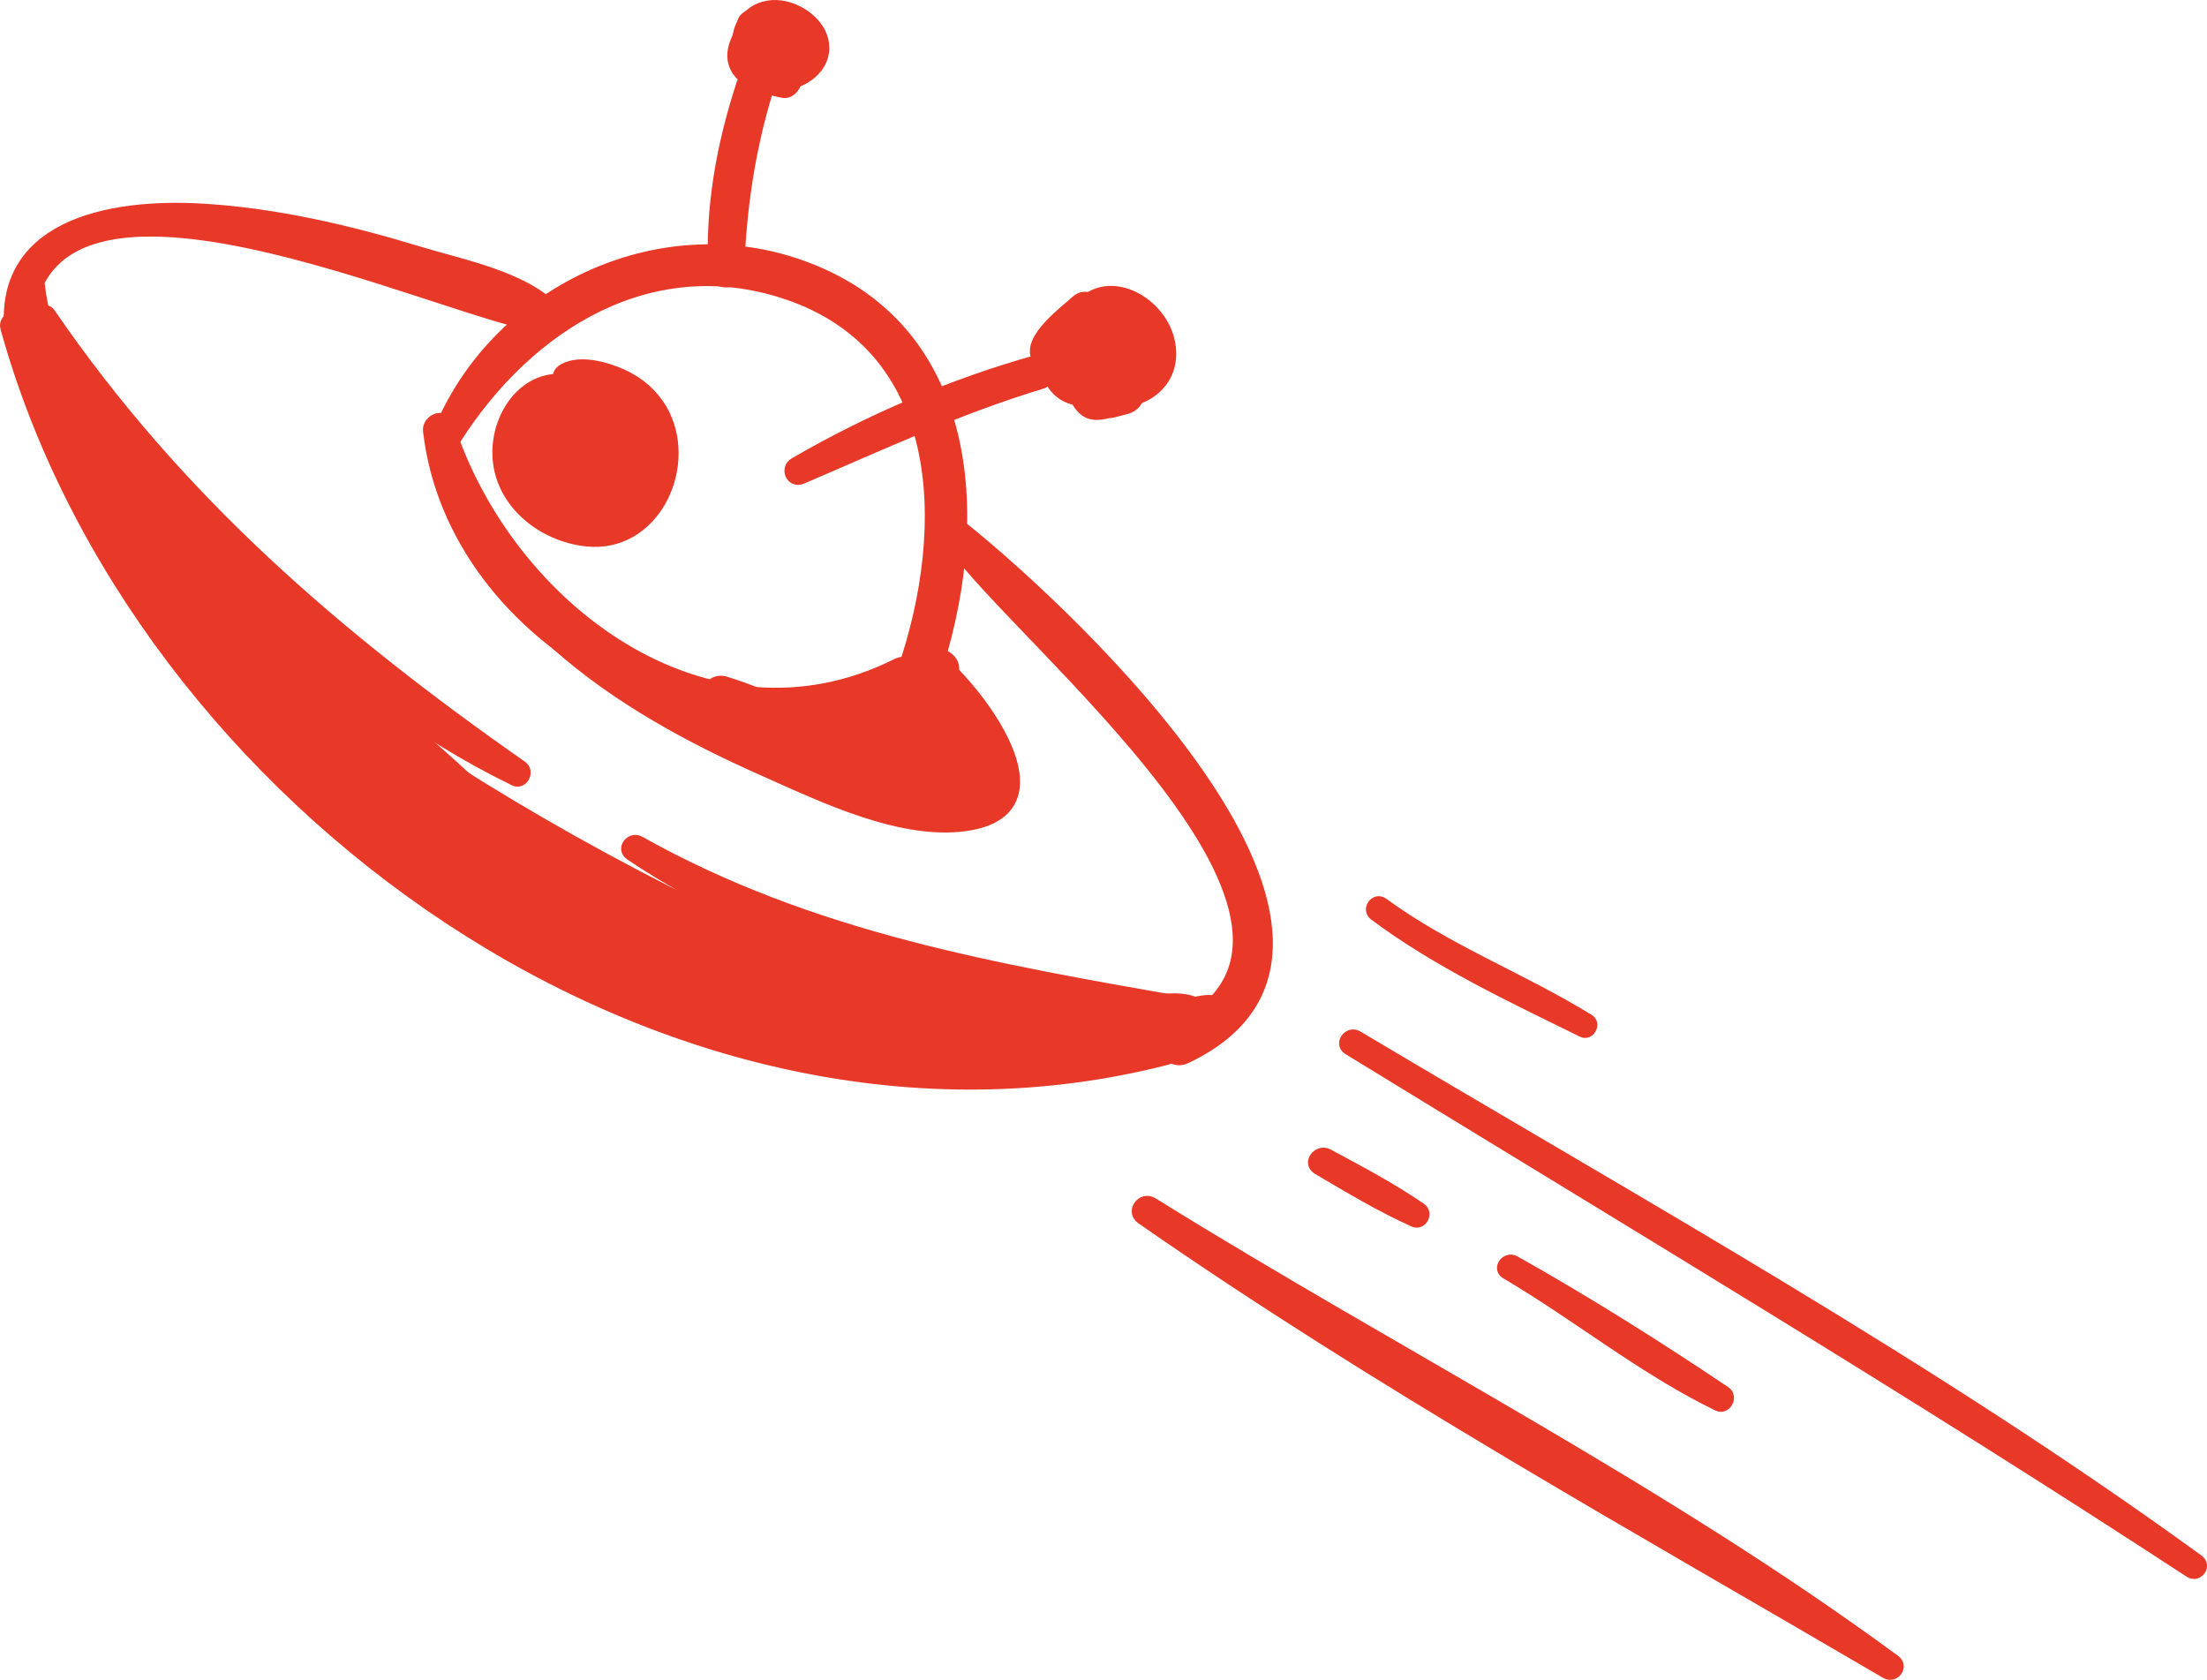 <?xml version="1.0" encoding="UTF-8"?>
<svg id="_レイヤー_1" data-name="レイヤー 1" xmlns="http://www.w3.org/2000/svg" version="1.1" viewBox="0 0 176.525 134.358">
  <path d="M.498,26.211c10.433,37.761,53.095,68.707,92.816,58.493,1.142-.293.843-1.862-.315-1.784-21.001,1.398-39.506-.722-57.406-12.795C19.382,59.192,9.053,43.667,1.887,25.775c-.304-.759-1.613-.374-1.389.436" style="fill: #e73828; stroke-width: 0px;"/>
  <path d="M.498,26.211c10.433,37.761,53.095,68.707,92.816,58.493,1.142-.293.843-1.862-.315-1.784-21.001,1.398-39.506-.722-57.406-12.795C19.382,59.192,9.053,43.667,1.887,25.775c-.304-.759-1.613-.374-1.389.436Z" style="fill: none; stroke: #e73828; stroke-linecap: round; stroke-linejoin: round; stroke-width: .944px;"/>
  <path d="M34.306,34.453c1.956,17.171,23.508,28.519,38.485,20.941,1.426-.721.391-2.978-1.047-2.257-15.212,7.619-31.191-4.523-35.905-19.166-.294-.915-1.631-.38-1.533.482" style="fill: #e73828; stroke-width: 0px;"/>
  <path d="M34.306,34.453c1.956,17.171,23.508,28.519,38.485,20.941,1.426-.721.391-2.978-1.047-2.257-15.212,7.619-31.191-4.523-35.905-19.166-.294-.915-1.631-.38-1.533.482Z" style="fill: none; stroke: #e73828; stroke-linecap: round; stroke-linejoin: round; stroke-width: .944px;"/>
  <path d="M35.948,35.854c5.507-9.173,15.28-15.926,26.373-12.568,13.591,4.114,13.832,18.915,9.964,30.21-.515,1.507,1.798,2.39,2.315.881,4.245-12.395,3.619-28.284-10.816-33.203-11.678-3.98-24.747,2.657-28.94,14.087-.238.649.724,1.225,1.104.593" style="fill: #e73828; stroke-width: 0px;"/>
  <path d="M35.948,35.854c5.507-9.173,15.28-15.926,26.373-12.568,13.591,4.114,13.832,18.915,9.964,30.21-.515,1.507,1.798,2.39,2.315.881,4.245-12.395,3.619-28.284-10.816-33.203-11.678-3.98-24.747,2.657-28.94,14.087-.238.649.724,1.225,1.104.593Z" style="fill: none; stroke: #e73828; stroke-linecap: round; stroke-linejoin: round; stroke-width: .944px;"/>
  <path d="M2.162,27.313c-.402-18.77,33.418-2.055,41.788-1.063.641.076,1.061-.732.646-1.219-2.4-2.816-7.637-3.798-11.01-4.828-5.629-1.718-11.527-3.101-17.417-3.447-7.396-.435-16.756,1.261-15.233,10.606.109.667,1.241.665,1.226-.049" style="fill: #e73828; stroke-width: 0px;"/>
  <path d="M2.162,27.313c-.402-18.77,33.418-2.055,41.788-1.063.641.076,1.061-.732.646-1.219-2.4-2.816-7.637-3.798-11.01-4.828-5.629-1.718-11.527-3.101-17.417-3.447-7.396-.435-16.756,1.261-15.233,10.606.109.667,1.241.665,1.226-.049Z" style="fill: none; stroke: #e73828; stroke-linecap: round; stroke-linejoin: round; stroke-width: .944px;"/>
  <path d="M76.11,43.398c5.162,7.611,34.832,30.97,17.696,38.968-1.435.67-.4,2.914,1.037,2.235,19.107-9.027-9.212-35.441-17.722-42.285-.704-.567-1.457.424-1.011,1.082" style="fill: #e73828; stroke-width: 0px;"/>
  <path d="M76.11,43.398c5.162,7.611,34.832,30.97,17.696,38.968-1.435.67-.4,2.914,1.037,2.235,19.107-9.027-9.212-35.441-17.722-42.285-.704-.567-1.457.424-1.011,1.082Z" style="fill: none; stroke: #e73828; stroke-linecap: round; stroke-linejoin: round; stroke-width: .944px;"/>
  <path d="M3.15,25.77c9.278,14.475,22.313,28.992,38.005,36.619.632.308,1.134-.679.575-1.07C26.994,51.012,14.226,40.048,3.976,25.087c-.394-.576-1.191.114-.826.683" style="fill: #e73828; stroke-width: 0px;"/>
  <path d="M3.15,25.77c9.278,14.475,22.313,28.992,38.005,36.619.632.308,1.134-.679.575-1.07C26.994,51.012,14.226,40.048,3.976,25.087c-.394-.576-1.191.114-.826.683Z" style="fill: none; stroke: #e73828; stroke-linecap: round; stroke-linejoin: round; stroke-width: .944px;"/>
  <path d="M50.424,68.344c12.252,8.251,29.617,12.952,44.367,13.046.747.005.85-1.026.109-1.156-15.304-2.684-30.003-5.185-43.753-12.895-.678-.38-1.398.55-.723,1.005" style="fill: #e73828; stroke-width: 0px;"/>
  <path d="M50.424,68.344c12.252,8.251,29.617,12.952,44.367,13.046.747.005.85-1.026.109-1.156-15.304-2.684-30.003-5.185-43.753-12.895-.678-.38-1.398.55-.723,1.005Z" style="fill: none; stroke: #e73828; stroke-linecap: round; stroke-linejoin: round; stroke-width: .944px;"/>
  <path d="M91.306,97.443c18.979,13.212,39.602,24.661,59.55,36.35.649.38,1.318-.503.693-.964-18.628-13.708-39.741-24.387-59.379-36.588-.802-.499-1.653.653-.864,1.202" style="fill: #e73828; stroke-width: 0px;"/>
  <path d="M91.306,97.443c18.979,13.212,39.602,24.661,59.55,36.35.649.38,1.318-.503.693-.964-18.628-13.708-39.741-24.387-59.379-36.588-.802-.499-1.653.653-.864,1.202Z" style="fill: none; stroke: #e73828; stroke-linecap: round; stroke-linejoin: round; stroke-width: .944px;"/>
  <path d="M105.404,93.475c2.513,1.481,5.035,2.998,7.698,4.197.591.266,1.058-.63.533-.992-2.356-1.627-4.909-2.967-7.426-4.324-.762-.411-1.58.662-.805,1.119" style="fill: #e73828; stroke-width: 0px;"/>
  <path d="M105.404,93.475c2.513,1.481,5.035,2.998,7.698,4.197.591.266,1.058-.63.533-.992-2.356-1.627-4.909-2.967-7.426-4.324-.762-.411-1.58.662-.805,1.119Z" style="fill: none; stroke: #e73828; stroke-linecap: round; stroke-linejoin: round; stroke-width: .944px;"/>
  <path d="M120.464,101.83c5.717,3.362,10.973,7.665,16.95,10.562.615.298,1.121-.673.563-1.048-5.455-3.666-11.111-7.228-16.842-10.447-.635-.356-1.313.556-.671.933" style="fill: #e73828; stroke-width: 0px;"/>
  <path d="M120.464,101.83c5.717,3.362,10.973,7.665,16.95,10.562.615.298,1.121-.673.563-1.048-5.455-3.666-11.111-7.228-16.842-10.447-.635-.356-1.313.556-.671.933Z" style="fill: none; stroke: #e73828; stroke-linecap: round; stroke-linejoin: round; stroke-width: .944px;"/>
  <path d="M107.848,83.898c22.543,13.816,45.184,27.347,67.317,41.821.604.395,1.243-.485.656-.911-21.366-15.525-44.601-28.398-67.258-41.905-.672-.401-1.39.581-.715.995" style="fill: #e73828; stroke-width: 0px;"/>
  <path d="M107.848,83.898c22.543,13.816,45.184,27.347,67.317,41.821.604.395,1.243-.485.656-.911-21.366-15.525-44.601-28.398-67.258-41.905-.672-.401-1.39.581-.715.995Z" style="fill: none; stroke: #e73828; stroke-linecap: round; stroke-linejoin: round; stroke-width: .944px;"/>
  <path d="M109.947,73.164c5.077,3.791,10.972,6.54,16.635,9.333.53.261.995-.604.492-.914-5.39-3.322-11.344-5.556-16.479-9.321-.577-.423-1.22.475-.648.902" style="fill: #e73828; stroke-width: 0px;"/>
  <path d="M109.947,73.164c5.077,3.791,10.972,6.54,16.635,9.333.53.261.995-.604.492-.914-5.39-3.322-11.344-5.556-16.479-9.321-.577-.423-1.22.475-.648.902Z" style="fill: none; stroke: #e73828; stroke-linecap: round; stroke-linejoin: round; stroke-width: .944px;"/>
  <path d="M59.047,21.668c.186-4.922.841-9.524,2.269-14.254.382-1.263-1.513-2.006-1.933-.735-1.58,4.792-2.551,10.012-2.244,15.066.065,1.081,1.867,1.002,1.908-.077" style="fill: #e73828; stroke-width: 0px;"/>
  <path d="M59.047,21.668c.186-4.922.841-9.524,2.269-14.254.382-1.263-1.513-2.006-1.933-.735-1.58,4.792-2.551,10.012-2.244,15.066.065,1.081,1.867,1.002,1.908-.077Z" style="fill: none; stroke: #e73828; stroke-linecap: round; stroke-linejoin: round; stroke-width: .944px;"/>
  <path d="M59.405,2.171c.034.253-.349.748-.459,1.006-.211.495-.364,1.052-.277,1.595.285,1.778,2.483,2.264,3.934,2.582.533.117.979-.407,1.053-.871.231-1.445.069-4.269-1.314-5.22-1.551-1.067-2.423,1.504-.901,2.316.282.151.71-.014.879-.264.145-.215.216-.369.279-.624.092-.368.123-.376-.136-.019-.219.138-.439.276-.659.415-.211-.065-.473-.124-.734-.184,0,0,.382.806.471,1.076.251.759.3,1.533.191,2.321.351-.29.702-.58,1.053-.871-.876-.172-2.512-.308-2.198-1.47.186-.689.616-1.325.427-2.072-.257-1.011-1.75-.769-1.609.284" style="fill: #e73828; stroke-width: 0px;"/>
  <path d="M59.405,2.171c.034.253-.349.748-.459,1.006-.211.495-.364,1.052-.277,1.595.285,1.778,2.483,2.264,3.934,2.582.533.117.979-.407,1.053-.871.231-1.445.069-4.269-1.314-5.22-1.551-1.067-2.423,1.504-.901,2.316.282.151.71-.014.879-.264.145-.215.216-.369.279-.624.092-.368.123-.376-.136-.019-.219.138-.439.276-.659.415-.211-.065-.473-.124-.734-.184,0,0,.382.806.471,1.076.251.759.3,1.533.191,2.321.351-.29.702-.58,1.053-.871-.876-.172-2.512-.308-2.198-1.47.186-.689.616-1.325.427-2.072-.257-1.011-1.75-.769-1.609.284Z" style="fill: none; stroke: #e73828; stroke-linecap: round; stroke-linejoin: round; stroke-width: .944px;"/>
  <path d="M61.941,5.415c-.078-.293-.156-.586-.233-.878-.289-1.089-1.919-.555-1.459.458.123.273.247.545.371.818.304.671,1.278.321,1.195-.376-.036-.3-.071-.6-.107-.9-.119-1.001-1.796-.676-1.519.268.085.291.171.582.256.874.27.92,1.75.691,1.496-.264" style="fill: #e73828; stroke-width: 0px;"/>
  <path d="M61.941,5.415c-.078-.293-.156-.586-.233-.878-.289-1.089-1.919-.555-1.459.458.123.273.247.545.371.818.304.671,1.278.321,1.195-.376-.036-.3-.071-.6-.107-.9-.119-1.001-1.796-.676-1.519.268.085.291.171.582.256.874.27.92,1.75.691,1.496-.264Z" style="fill: none; stroke: #e73828; stroke-linecap: round; stroke-linejoin: round; stroke-width: .944px;"/>
  <path d="M64.113,38.249c6.337-2.704,12.542-5.608,19.156-7.598,1.103-.332.826-2.116-.317-1.797-6.697,1.867-13.38,4.72-19.387,8.214-.714.415-.237,1.516.548,1.181" style="fill: #e73828; stroke-width: 0px;"/>
  <path d="M64.113,38.249c6.337-2.704,12.542-5.608,19.156-7.598,1.103-.332.826-2.116-.317-1.797-6.697,1.867-13.38,4.72-19.387,8.214-.714.415-.237,1.516.548,1.181Z" style="fill: none; stroke: #e73828; stroke-linecap: round; stroke-linejoin: round; stroke-width: .944px;"/>
  <path d="M84.283,27.478c1.19.824,1.127,3.174,1.774,4.405.748,1.423,1.543,1.38,2.895,1.017.495-.133.876-.562.775-1.107-.023-.176-.059-.349-.107-.519l-1.953.345c.044.171.089.342.133.514.128.49.602.957,1.159.811.392-.102.783-.204,1.175-.306.487-.127.991-.618.827-1.182-.699-2.393-2.317-4.354-3.049-6.721-.228-.735-1.11-1.277-1.791-.659-.924.838-3.903,3.026-3.156,4.531.124.25.407.51.708.5.398-.012.636-.124.883-.425.334-.407.052-.909-.335-1.115.466.482.553.848.26,1.098.034-.033.067-.067.1-.1.106-.053.285-.298.384-.395.367-.361.761-.683,1.129-1.042.47-.458.947-.91,1.434-1.351-.597-.22-1.194-.439-1.791-.659.768,2.481,2.491,4.485,3.295,6.945.249-.478.498-.956.747-1.434-.389.115-.778.23-1.167.345.386.27.773.541,1.159.811-.05-.17-.1-.341-.151-.511-.356-1.209-2.314-.882-1.953.345.074.253.159.494.252.742.234-.448.467-.895.701-1.343-.391.114-.782.227-1.173.341.238.055.477.109.715.163-.864-.574-1.016-2.111-1.309-3.029-.3-.944-.672-1.892-1.527-2.466-.954-.64-1.991.794-1.043,1.451" style="fill: #e73828; stroke-width: 0px;"/>
  <path d="M84.283,27.478c1.19.824,1.127,3.174,1.774,4.405.748,1.423,1.543,1.38,2.895,1.017.495-.133.876-.562.775-1.107-.023-.176-.059-.349-.107-.519l-1.953.345c.044.171.089.342.133.514.128.49.602.957,1.159.811.392-.102.783-.204,1.175-.306.487-.127.991-.618.827-1.182-.699-2.393-2.317-4.354-3.049-6.721-.228-.735-1.11-1.277-1.791-.659-.924.838-3.903,3.026-3.156,4.531.124.25.407.51.708.5.398-.012.636-.124.883-.425.334-.407.052-.909-.335-1.115.466.482.553.848.26,1.098.034-.033.067-.067.1-.1.106-.053.285-.298.384-.395.367-.361.761-.683,1.129-1.042.47-.458.947-.91,1.434-1.351-.597-.22-1.194-.439-1.791-.659.768,2.481,2.491,4.485,3.295,6.945.249-.478.498-.956.747-1.434-.389.115-.778.23-1.167.345.386.27.773.541,1.159.811-.05-.17-.1-.341-.151-.511-.356-1.209-2.314-.882-1.953.345.074.253.159.494.252.742.234-.448.467-.895.701-1.343-.391.114-.782.227-1.173.341.238.055.477.109.715.163-.864-.574-1.016-2.111-1.309-3.029-.3-.944-.672-1.892-1.527-2.466-.954-.64-1.991.794-1.043,1.451Z" style="fill: none; stroke: #e73828; stroke-linecap: round; stroke-linejoin: round; stroke-width: .944px;"/>
  <path d="M85.454,27.749c.259,1.174.551,3.045,1.723,3.692,1.357.748,2.473-.753,2.949-1.839.414-.944-.942-1.588-1.538-.827-.152.194-.481.867-.744.96.264.104.3.057.107-.143-.064-.119-.121-.241-.172-.366-.29-.633-.471-1.332-.695-1.99-.315-.923-1.839-.433-1.63.513" style="fill: #e73828; stroke-width: 0px;"/>
  <path d="M85.454,27.749c.259,1.174.551,3.045,1.723,3.692,1.357.748,2.473-.753,2.949-1.839.414-.944-.942-1.588-1.538-.827-.152.194-.481.867-.744.96.264.104.3.057.107-.143-.064-.119-.121-.241-.172-.366-.29-.633-.471-1.332-.695-1.99-.315-.923-1.839-.433-1.63.513Z" style="fill: none; stroke: #e73828; stroke-linecap: round; stroke-linejoin: round; stroke-width: .944px;"/>
  <path d="M46.431,30.714c-3.843-1.505-6.754,2.161-6.569,5.805.186,3.666,3.499,6.329,7.051,6.715,5.271.573,8.32-5.62,6.226-10.01-.608-1.275-1.621-2.299-2.859-2.967-1.36-.734-3.804-1.528-5.233-.678-.531.317-.483.964.044,1.246,1.307.699,2.969.344,4.34,1.103.939.52,1.681,1.329,2.097,2.319.782,1.857.42,4.237-.911,5.761-1.747,2.001-4.383,1.572-6.441.301-1.874-1.158-2.886-2.721-2.592-5.01.309-2.411,2.19-3.967,4.612-3.575.593.096.773-.799.235-1.01" style="fill: #e73828; stroke-width: 0px;"/>
  <path d="M46.431,30.714c-3.843-1.505-6.754,2.161-6.569,5.805.186,3.666,3.499,6.329,7.051,6.715,5.271.573,8.32-5.62,6.226-10.01-.608-1.275-1.621-2.299-2.859-2.967-1.36-.734-3.804-1.528-5.233-.678-.531.317-.483.964.044,1.246,1.307.699,2.969.344,4.34,1.103.939.52,1.681,1.329,2.097,2.319.782,1.857.42,4.237-.911,5.761-1.747,2.001-4.383,1.572-6.441.301-1.874-1.158-2.886-2.721-2.592-5.01.309-2.411,2.19-3.967,4.612-3.575.593.096.773-.799.235-1.01Z" style="fill: none; stroke: #e73828; stroke-linecap: round; stroke-linejoin: round; stroke-width: .944px;"/>
  <path d="M85.57,25.929c-1.274,1.181-2.507,3.197-1.277,4.898,1.232,1.703,3.676,1.368,5.178.309.489-.344.178-1.113-.36-1.172-.653-.072-2.621.182-3.079-.397-.51-.647.299-2.288.551-2.912.236-.582-.536-1.168-1.013-.726" style="fill: #e73828; stroke-width: 0px;"/>
  <path d="M85.57,25.929c-1.274,1.181-2.507,3.197-1.277,4.898,1.232,1.703,3.676,1.368,5.178.309.489-.344.178-1.113-.36-1.172-.653-.072-2.621.182-3.079-.397-.51-.647.299-2.288.551-2.912.236-.582-.536-1.168-1.013-.726Z" style="fill: none; stroke: #e73828; stroke-linecap: round; stroke-linejoin: round; stroke-width: .944px;"/>
  <path d="M86.936,25.564c1.765-.499,3.538-.314,4.302,1.645.901,2.311-1.477,2.657-3.246,2.507.369.34.738.68,1.106,1.02-.236-.959-.498-1.985.185-2.801.438-.522,1.06-.875,1.265-1.567.207-.699-.302-1.379-1.054-1.274-2.948.41-3.455,3.73-2.842,6.074.137.524.532.98,1.106,1.021,1.844.131,3.919-.085,5.126-1.673.866-1.138.898-2.64.391-3.935-1.052-2.687-4.74-4.6-6.974-2.028-.356.409.105,1.161.635,1.011" style="fill: #e73828; stroke-width: 0px;"/>
  <path d="M86.936,25.564c1.765-.499,3.538-.314,4.302,1.645.901,2.311-1.477,2.657-3.246,2.507.369.34.738.68,1.106,1.02-.236-.959-.498-1.985.185-2.801.438-.522,1.06-.875,1.265-1.567.207-.699-.302-1.379-1.054-1.274-2.948.41-3.455,3.73-2.842,6.074.137.524.532.98,1.106,1.021,1.844.131,3.919-.085,5.126-1.673.866-1.138.898-2.64.391-3.935-1.052-2.687-4.74-4.6-6.974-2.028-.356.409.105,1.161.635,1.011Z" style="fill: none; stroke: #e73828; stroke-linecap: round; stroke-linejoin: round; stroke-width: .944px;"/>
  <path d="M89.051,26.755c.238,1.134,1.149,1.79.76,3,.27-.223.539-.446.809-.669-.394.093-.79.181-1.181.288.431.397.861.795,1.292,1.192.007-.589.058-2.567.08-2.966.009-.167.054-.394.037-.562-.015-.143.142-.405-.007-.068-.387.24-.774.481-1.161.722-.287-.214-.593-.43-.898-.646.165.41.232.599.261,1.026-.17.222-.091.209.236-.037-.12.034-.239.073-.356.116.254-.009.508-.018.763-.028-.469-.26-1.136-.201-1.257.312-.096.405-.12.725.06,1.114.152.327.504.607.875.618,2.406.074,2.723-4.432.529-4.721-.505-.066-.969.276-1.16.722-.498,1.163-.201,2.949-.202,4.19,0,.641.539,1.408,1.292,1.193,1.342-.384,2.118-.619,2.188-2.219.066-1.483-.899-1.891-1.475-3.044-.386-.773-1.673-.431-1.485.467" style="fill: #e73828; stroke-width: 0px;"/>
  <path d="M89.051,26.755c.238,1.134,1.149,1.79.76,3,.27-.223.539-.446.809-.669-.394.093-.79.181-1.181.288.431.397.861.795,1.292,1.192.007-.589.058-2.567.08-2.966.009-.167.054-.394.037-.562-.015-.143.142-.405-.007-.068-.387.24-.774.481-1.161.722-.287-.214-.593-.43-.898-.646.165.41.232.599.261,1.026-.17.222-.091.209.236-.037-.12.034-.239.073-.356.116.254-.009.508-.018.763-.028-.469-.26-1.136-.201-1.257.312-.096.405-.12.725.06,1.114.152.327.504.607.875.618,2.406.074,2.723-4.432.529-4.721-.505-.066-.969.276-1.16.722-.498,1.163-.201,2.949-.202,4.19,0,.641.539,1.408,1.292,1.193,1.342-.384,2.118-.619,2.188-2.219.066-1.483-.899-1.891-1.475-3.044-.386-.773-1.673-.431-1.485.467Z" style="fill: none; stroke: #e73828; stroke-linecap: round; stroke-linejoin: round; stroke-width: .944px;"/>
  <path d="M60.263,4.758c.196-1.589,1.383-2.899,2.884-1.757.392.298.694.721.551.977-.446.799-2.199.669-1.928,1.965.299,1.433,2.193.596,2.918.051.693-.522,1.167-1.262,1.173-2.147.011-1.749-1.76-3.097-3.363-3.336-.956-.142-1.912.105-2.613.787-1.05,1.021-.886,2.195-.759,3.505.063.664,1.06.577,1.137-.045" style="fill: #e73828; stroke-width: 0px;"/>
  <path d="M60.263,4.758c.196-1.589,1.383-2.899,2.884-1.757.392.298.694.721.551.977-.446.799-2.199.669-1.928,1.965.299,1.433,2.193.596,2.918.051.693-.522,1.167-1.262,1.173-2.147.011-1.749-1.76-3.097-3.363-3.336-.956-.142-1.912.105-2.613.787-1.05,1.021-.886,2.195-.759,3.505.063.664,1.06.577,1.137-.045Z" style="fill: none; stroke: #e73828; stroke-linecap: round; stroke-linejoin: round; stroke-width: .944px;"/>
  <path d="M2.029,26.898c4.092,6.69,8.27,15.947,14.272,20.892,5.21,4.293,1.394-1.818-.647-4.408-3.082-3.908-5.999-7.924-8.86-11.996-.848-1.206-2.699.06-2.13,1.344,4.703,10.616,10.644,20.008,18.26,28.772,1.225,1.409,3.28-.337,2.213-1.83-4.49-6.284-8.98-12.568-13.469-18.852-.739.61-1.478,1.221-2.216,1.832,7.569,10.373,16.264,19.108,26.563,26.739,1.289.955,3.087-.874,1.951-2.088-6.746-7.21-13.696-14.177-20.89-20.942-.651.697-1.302,1.394-1.953,2.091,7.946,6.443,15.892,12.885,23.837,19.328,1.255,1.018,3.143-.942,1.957-2.094-6.362-6.178-13.032-11.762-20.268-16.907-1.29-.917-3.188.939-1.96,2.097,8.594,8.097,17.614,15.518,27.248,22.352.564-.784,1.128-1.569,1.692-2.353-7.068-4.31-14.136-8.62-21.204-12.93-1.334-.814-3.126.801-1.965,2.102,5.926,6.644,12.251,11.886,19.95,16.44,1.595.944,3.301-1.382,1.697-2.359-6.593-4.012-13.185-8.024-19.777-12.036-1.617-.985-3.096,1.129-1.698,2.362,6.517,5.746,13.25,9.999,21.174,13.458,1.611.704,2.583-1.544,1.38-2.565-5.176-4.395-10.534-8.164-16.413-11.547-1.625-.936-3.358,1.347-1.733,2.411,8.402,5.502,16.92,10.079,26.146,14.05,1.546.665,2.89-1.741,1.416-2.633-6.205-3.755-12.411-7.51-18.616-11.265-.593.825-1.186,1.65-1.78,2.475,7.72,4.367,15.562,8.362,23.644,12.027,1.812.822,2.858-2.03,1.092-2.871-6.938-3.306-13.876-6.611-20.813-9.917-1.563-.745-2.955,1.804-1.449,2.693,6.899,4.071,13.876,7.25,21.521,9.733,1.939.63,2.835-1.991,1.1-2.894-8.753-4.56-17.507-9.12-26.262-13.68-.368.969-.737,1.939-1.106,2.909,10.594,4.979,21.307,8.893,32.645,11.812,1.894.488,3.011-2.364,1.094-2.875-11.313-3.018-22.031-6.87-32.633-11.846-1.839-.864-2.843,2.005-1.106,2.909,8.756,4.555,17.512,9.11,26.268,13.665.367-.965.734-1.929,1.1-2.894-7.429-2.409-14.05-5.353-20.82-9.343-.483.898-.966,1.796-1.449,2.694,6.939,3.302,13.878,6.603,20.818,9.905.363-.957.728-1.914,1.092-2.871-7.851-3.556-15.44-7.395-22.956-11.631-1.681-.947-3.477,1.452-1.78,2.475,6.212,3.746,12.424,7.492,18.636,11.238.472-.878.944-1.756,1.416-2.634-8.926-3.825-17.358-8.338-25.485-13.642-.578.803-1.156,1.607-1.733,2.411,5.889,3.377,11.254,7.139,16.431,11.521.46-.855.919-1.711,1.379-2.566-7.71-3.352-14.265-7.561-20.52-13.074-.566.787-1.132,1.574-1.698,2.362,6.593,4.011,13.185,8.022,19.778,12.033.565-.786,1.131-1.572,1.697-2.359-7.406-4.38-13.667-9.492-19.412-15.93-.655.701-1.31,1.402-1.965,2.103,7.069,4.309,14.138,8.618,21.207,12.927,1.576.961,3.232-1.261,1.692-2.353-9.441-6.696-18.276-13.898-26.71-21.843-.653.699-1.306,1.398-1.96,2.096,7.048,5.01,13.52,10.369,19.732,16.4.652-.698,1.304-1.396,1.957-2.094-7.947-6.442-15.894-12.883-23.841-19.325-1.252-1.015-3.155.961-1.954,2.091,7.195,6.763,14.145,13.729,20.893,20.939.65-.696,1.301-1.392,1.951-2.087-10.158-7.525-18.599-16.052-26.029-26.232-1.096-1.501-3.286.335-2.216,1.832,4.491,6.283,8.981,12.567,13.472,18.85.738-.61,1.475-1.22,2.213-1.83-2.791-3.211-5.484-6.431-7.947-9.906.481.679-7.726-13.948-8.443-14.262-3.637-1.593,3.772,7.847,3.706,7.762,2.629,3.355,5.37,6.614,8.144,9.85.995,1.161,2.812-.336,1.831-1.514-6.818-8.189-13.205-16.649-19.157-25.487-.464-.69-1.682.064-1.242.783" style="fill: #e73828; stroke-width: 0px;"/>
  <path d="M2.029,26.898c4.092,6.69,8.27,15.947,14.272,20.892,5.21,4.293,1.394-1.818-.647-4.408-3.082-3.908-5.999-7.924-8.86-11.996-.848-1.206-2.699.06-2.13,1.344,4.703,10.616,10.644,20.008,18.26,28.772,1.225,1.409,3.28-.337,2.213-1.83-4.49-6.284-8.98-12.568-13.469-18.852-.739.61-1.478,1.221-2.216,1.832,7.569,10.373,16.264,19.108,26.563,26.739,1.289.955,3.087-.874,1.951-2.088-6.746-7.21-13.696-14.177-20.89-20.942-.651.697-1.302,1.394-1.953,2.091,7.946,6.443,15.892,12.885,23.837,19.328,1.255,1.018,3.143-.942,1.957-2.094-6.362-6.178-13.032-11.762-20.268-16.907-1.29-.917-3.188.939-1.96,2.097,8.594,8.097,17.614,15.518,27.248,22.352.564-.784,1.128-1.569,1.692-2.353-7.068-4.31-14.136-8.62-21.204-12.93-1.334-.814-3.126.801-1.965,2.102,5.926,6.644,12.251,11.886,19.95,16.44,1.595.944,3.301-1.382,1.697-2.359-6.593-4.012-13.185-8.024-19.777-12.036-1.617-.985-3.096,1.129-1.698,2.362,6.517,5.746,13.25,9.999,21.174,13.458,1.611.704,2.583-1.544,1.38-2.565-5.176-4.395-10.534-8.164-16.413-11.547-1.625-.936-3.358,1.347-1.733,2.411,8.402,5.502,16.92,10.079,26.146,14.05,1.546.665,2.89-1.741,1.416-2.633-6.205-3.755-12.411-7.51-18.616-11.265-.593.825-1.186,1.65-1.78,2.475,7.72,4.367,15.562,8.362,23.644,12.027,1.812.822,2.858-2.03,1.092-2.871-6.938-3.306-13.876-6.611-20.813-9.917-1.563-.745-2.955,1.804-1.449,2.693,6.899,4.071,13.876,7.25,21.521,9.733,1.939.63,2.835-1.991,1.1-2.894-8.753-4.56-17.507-9.12-26.262-13.68-.368.969-.737,1.939-1.106,2.909,10.594,4.979,21.307,8.893,32.645,11.812,1.894.488,3.011-2.364,1.094-2.875-11.313-3.018-22.031-6.87-32.633-11.846-1.839-.864-2.843,2.005-1.106,2.909,8.756,4.555,17.512,9.11,26.268,13.665.367-.965.734-1.929,1.1-2.894-7.429-2.409-14.05-5.353-20.82-9.343-.483.898-.966,1.796-1.449,2.694,6.939,3.302,13.878,6.603,20.818,9.905.363-.957.728-1.914,1.092-2.871-7.851-3.556-15.44-7.395-22.956-11.631-1.681-.947-3.477,1.452-1.78,2.475,6.212,3.746,12.424,7.492,18.636,11.238.472-.878.944-1.756,1.416-2.634-8.926-3.825-17.358-8.338-25.485-13.642-.578.803-1.156,1.607-1.733,2.411,5.889,3.377,11.254,7.139,16.431,11.521.46-.855.919-1.711,1.379-2.566-7.71-3.352-14.265-7.561-20.52-13.074-.566.787-1.132,1.574-1.698,2.362,6.593,4.011,13.185,8.022,19.778,12.033.565-.786,1.131-1.572,1.697-2.359-7.406-4.38-13.667-9.492-19.412-15.93-.655.701-1.31,1.402-1.965,2.103,7.069,4.309,14.138,8.618,21.207,12.927,1.576.961,3.232-1.261,1.692-2.353-9.441-6.696-18.276-13.898-26.71-21.843-.653.699-1.306,1.398-1.96,2.096,7.048,5.01,13.52,10.369,19.732,16.4.652-.698,1.304-1.396,1.957-2.094-7.947-6.442-15.894-12.883-23.841-19.325-1.252-1.015-3.155.961-1.954,2.091,7.195,6.763,14.145,13.729,20.893,20.939.65-.696,1.301-1.392,1.951-2.087-10.158-7.525-18.599-16.052-26.029-26.232-1.096-1.501-3.286.335-2.216,1.832,4.491,6.283,8.981,12.567,13.472,18.85.738-.61,1.475-1.22,2.213-1.83-2.791-3.211-5.484-6.431-7.947-9.906.481.679-7.726-13.948-8.443-14.262-3.637-1.593,3.772,7.847,3.706,7.762,2.629,3.355,5.37,6.614,8.144,9.85.995,1.161,2.812-.336,1.831-1.514-6.818-8.189-13.205-16.649-19.157-25.487-.464-.69-1.682.064-1.242.783Z" style="fill: none; stroke: #e73828; stroke-linecap: round; stroke-linejoin: round; stroke-width: .944px;"/>
  <path d="M28.812,58.281c6.985,8.379,19.33,13.191,28.612,18.612.371-.688.741-1.377,1.111-2.065-11.557-5.707-22.55-12.24-33.097-19.637-.466.648-.932,1.296-1.398,1.944,10.235,6.27,22.06,16.843,33.971,19.233,1.505.301,1.799-1.9.578-2.477-13.964-6.608-26.881-14.584-39.057-24.071-1.3-1.013-2.731,1.03-1.483,2.062,6.603,5.464,12.922,11.201,18.992,17.254.579-.62,1.159-1.24,1.739-1.86-9.723-8.119-18.296-17.142-25.922-27.239-.686.567-1.371,1.133-2.056,1.7,6.485,7.77,13.046,15.478,19.584,23.205,1.146,1.355,3.215-.361,2.12-1.754-4.57-5.804-9.344-11.353-14.88-16.252-1.018-.901-2.546.746-1.625,1.739,4.948,5.331,9.877,10.544,14.385,16.267.706-.585,1.413-1.169,2.12-1.754-6.54-7.725-13.057-15.47-19.648-23.151-1.123-1.308-3.096.336-2.056,1.7,7.816,10.247,16.584,19.38,26.479,27.624,1.107.922,2.776-.829,1.738-1.861-6.231-6.201-12.707-12.081-19.487-17.68-.495.688-.989,1.375-1.483,2.062,12.344,9.596,25.516,17.693,39.627,24.408.193-.826.385-1.652.577-2.477-11.238-2.273-23.083-12.67-32.815-18.622-1.301-.796-2.675,1.05-1.398,1.944,10.731,7.514,21.908,14.114,33.654,19.903,1.192.587,2.268-1.39,1.111-2.065-9.137-5.327-21.344-10.019-28.607-17.839-.782-.843-2.134.25-1.386,1.147" style="fill: #e73828; stroke-width: 0px;"/>
  <path d="M28.812,58.281c6.985,8.379,19.33,13.191,28.612,18.612.371-.688.741-1.377,1.111-2.065-11.557-5.707-22.55-12.24-33.097-19.637-.466.648-.932,1.296-1.398,1.944,10.235,6.27,22.06,16.843,33.971,19.233,1.505.301,1.799-1.9.578-2.477-13.964-6.608-26.881-14.584-39.057-24.071-1.3-1.013-2.731,1.03-1.483,2.062,6.603,5.464,12.922,11.201,18.992,17.254.579-.62,1.159-1.24,1.739-1.86-9.723-8.119-18.296-17.142-25.922-27.239-.686.567-1.371,1.133-2.056,1.7,6.485,7.77,13.046,15.478,19.584,23.205,1.146,1.355,3.215-.361,2.12-1.754-4.57-5.804-9.344-11.353-14.88-16.252-1.018-.901-2.546.746-1.625,1.739,4.948,5.331,9.877,10.544,14.385,16.267.706-.585,1.413-1.169,2.12-1.754-6.54-7.725-13.057-15.47-19.648-23.151-1.123-1.308-3.096.336-2.056,1.7,7.816,10.247,16.584,19.38,26.479,27.624,1.107.922,2.776-.829,1.738-1.861-6.231-6.201-12.707-12.081-19.487-17.68-.495.688-.989,1.375-1.483,2.062,12.344,9.596,25.516,17.693,39.627,24.408.193-.826.385-1.652.577-2.477-11.238-2.273-23.083-12.67-32.815-18.622-1.301-.796-2.675,1.05-1.398,1.944,10.731,7.514,21.908,14.114,33.654,19.903,1.192.587,2.268-1.39,1.111-2.065-9.137-5.327-21.344-10.019-28.607-17.839-.782-.843-2.134.25-1.386,1.147Z" style="fill: none; stroke: #e73828; stroke-linecap: round; stroke-linejoin: round; stroke-width: .944px;"/>
  <path d="M13.448,42.042c6.988,8.688,15.1,17.912,24.744,23.721.636.383,1.574-.426.959-1.027-8.183-7.987-16.891-15.049-24.287-23.865-.761-.907-2.158.248-1.416,1.171" style="fill: #e73828; stroke-width: 0px;"/>
  <path d="M13.448,42.042c6.988,8.688,15.1,17.912,24.744,23.721.636.383,1.574-.426.959-1.027-8.183-7.987-16.891-15.049-24.287-23.865-.761-.907-2.158.248-1.416,1.171Z" style="fill: none; stroke: #e73828; stroke-linecap: round; stroke-linejoin: round; stroke-width: .944px;"/>
  <path d="M16.398,48.4c3.723,6.996,8.637,13.05,14.772,18.076,1.092.894,2.43-.694,1.629-1.743-3.025-3.963-6.521-7.352-10.565-10.264-.973-.701-2.369.397-1.819,1.504.923,1.855,2.049,3.319,3.695,4.587.663.51,1.884.056,1.872-.851-.012-.957-.038-1.2-.65-1.936-.401-.483-1.174-.217-1.251.385-.08.249-.161.498-.241.747.551-.09,1.103-.18,1.654-.27-1.329-1.189-2.066-2.092-2.866-3.69-.606.502-1.212,1.003-1.819,1.505,3.883,2.781,7.23,6.027,10.136,9.815.543-.58,1.086-1.162,1.629-1.743-5.833-4.755-10.729-10.387-14.544-16.88-.575-.98-2.184-.279-1.632.758" style="fill: #e73828; stroke-width: 0px;"/>
  <path d="M16.398,48.4c3.723,6.996,8.637,13.05,14.772,18.076,1.092.894,2.43-.694,1.629-1.743-3.025-3.963-6.521-7.352-10.565-10.264-.973-.701-2.369.397-1.819,1.504.923,1.855,2.049,3.319,3.695,4.587.663.51,1.884.056,1.872-.851-.012-.957-.038-1.2-.65-1.936-.401-.483-1.174-.217-1.251.385-.08.249-.161.498-.241.747.551-.09,1.103-.18,1.654-.27-1.329-1.189-2.066-2.092-2.866-3.69-.606.502-1.212,1.003-1.819,1.505,3.883,2.781,7.23,6.027,10.136,9.815.543-.58,1.086-1.162,1.629-1.743-5.833-4.755-10.729-10.387-14.544-16.88-.575-.98-2.184-.279-1.632.758Z" style="fill: none; stroke: #e73828; stroke-linecap: round; stroke-linejoin: round; stroke-width: .944px;"/>
  <path d="M1.763,22.928c-.132,4.177,1.375,8.937,5.04,11.362.653.431,1.316-.349.899-.962-2.237-3.29-4.128-6.392-4.574-10.455-.084-.766-1.34-.724-1.365.055" style="fill: #e73828; stroke-width: 0px;"/>
  <path d="M1.763,22.928c-.132,4.177,1.375,8.937,5.04,11.362.653.431,1.316-.349.899-.962-2.237-3.29-4.128-6.392-4.574-10.455-.084-.766-1.34-.724-1.365.055Z" style="fill: none; stroke: #e73828; stroke-linecap: round; stroke-linejoin: round; stroke-width: .944px;"/>
  <path d="M2.146,27.2c4.375,9.067,11.202,17.829,18.578,24.632.606.558,1.417-.412.951-1.017-6.224-8.069-12.138-16.275-18.201-24.452-.538-.726-1.716.033-1.328.837" style="fill: #e73828; stroke-width: 0px;"/>
  <path d="M2.146,27.2c4.375,9.067,11.202,17.829,18.578,24.632.606.558,1.417-.412.951-1.017-6.224-8.069-12.138-16.275-18.201-24.452-.538-.726-1.716.033-1.328.837Z" style="fill: none; stroke: #e73828; stroke-linecap: round; stroke-linejoin: round; stroke-width: .944px;"/>
  <path d="M1.451,24.726c2.05,5.441,6.473,10.394,10.212,14.783,3.891,4.566,8.132,8.874,12.843,12.597.62.491,1.532-.45.959-1.026-4.18-4.204-8.379-8.354-12.197-12.898-3.782-4.502-6.731-9.907-10.768-14.118-.496-.517-1.303-.013-1.049.662" style="fill: #e73828; stroke-width: 0px;"/>
  <path d="M1.451,24.726c2.05,5.441,6.473,10.394,10.212,14.783,3.891,4.566,8.132,8.874,12.843,12.597.62.491,1.532-.45.959-1.026-4.18-4.204-8.379-8.354-12.197-12.898-3.782-4.502-6.731-9.907-10.768-14.118-.496-.517-1.303-.013-1.049.662Z" style="fill: none; stroke: #e73828; stroke-linecap: round; stroke-linejoin: round; stroke-width: .944px;"/>
  <path d="M41.278,67.894c-.107.1-.213.2-.32.3-.254.239-.375.616-.214.946,1.431,2.931,6.992,4.951,9.74,6.415,5.434,2.897,10.727,5.9,17.022,5.767,1.222-.026,1.991-1.978.544-2.333-5.122-1.256-10.249-2.494-15.356-3.812-1.579-.408-2.481,1.752-.918,2.413,7.165,3.032,14.45,5.337,22.02,7.122,1.665.394,2.671-1.894.976-2.565-6.69-2.645-13.318-4.437-20.405-5.555-1.634-.258-1.927,2.019-.619,2.658,6.052,2.959,11.807,3.735,18.482,4.028,1.545.068,2.091-2.056.621-2.665-3.773-1.565-7.5-2.66-11.491-3.435-1.514-.295-2.134,2.283-.622,2.669,6.015,1.536,12.039,2.867,18.145,4.001,1.579.294,2.026-2.108.623-2.677-3.909-1.582-7.804-2.857-11.893-3.893-1.69-.428-2.721,2.032-.987,2.597,4.469,1.455,8.77,2.446,13.421,3.093,1.614.225,2.01-2.072.626-2.686-4.499-1.994-8.946-3.419-13.726-4.478-1.554-.345-2.07,2.162-.627,2.691,6.551,2.402,13.139,4.37,20.102,4.983,1.232.108,1.804-1.902.514-2.205-6.656-1.565-13.189-3.028-19.624-5.385-.209.897-.418,1.794-.628,2.692,4.757,1.053,8.635,2.371,12.999,4.304.209-.895.417-1.791.626-2.686-4.346-.603-8.523-1.563-12.696-2.92-.329.866-.658,1.731-.987,2.597,4.088,1.034,7.985,2.308,11.895,3.889.207-.892.415-1.784.623-2.677-5.854-1.085-11.651-2.355-17.422-3.826-.208.89-.415,1.78-.623,2.67,3.941.764,7.138,1.759,10.77,3.263.207-.888.414-1.776.621-2.665-6.286-.273-12.086-1.081-17.763-3.854-.207.886-.413,1.772-.62,2.658,6.853,1.078,13.265,2.843,19.689,5.379.325-.854.65-1.71.976-2.565-7.59-1.765-14.835-4.104-22.078-6.97-.193.83-.387,1.661-.581,2.491,5.037,1.147,10.055,2.374,15.077,3.581.182-.778.363-1.556.544-2.333-4.981.129-9.017-1.808-13.388-3.926-1-.484-11.688-6.426-11.968-6.067.525-.672-.466-1.624-1.1-1.029" style="fill: #e73828; stroke-width: 0px;"/>
  <path d="M41.278,67.894c-.107.1-.213.2-.32.3-.254.239-.375.616-.214.946,1.431,2.931,6.992,4.951,9.74,6.415,5.434,2.897,10.727,5.9,17.022,5.767,1.222-.026,1.991-1.978.544-2.333-5.122-1.256-10.249-2.494-15.356-3.812-1.579-.408-2.481,1.752-.918,2.413,7.165,3.032,14.45,5.337,22.02,7.122,1.665.394,2.671-1.894.976-2.565-6.69-2.645-13.318-4.437-20.405-5.555-1.634-.258-1.927,2.019-.619,2.658,6.052,2.959,11.807,3.735,18.482,4.028,1.545.068,2.091-2.056.621-2.665-3.773-1.565-7.5-2.66-11.491-3.435-1.514-.295-2.134,2.283-.622,2.669,6.015,1.536,12.039,2.867,18.145,4.001,1.579.294,2.026-2.108.623-2.677-3.909-1.582-7.804-2.857-11.893-3.893-1.69-.428-2.721,2.032-.987,2.597,4.469,1.455,8.77,2.446,13.421,3.093,1.614.225,2.01-2.072.626-2.686-4.499-1.994-8.946-3.419-13.726-4.478-1.554-.345-2.07,2.162-.627,2.691,6.551,2.402,13.139,4.37,20.102,4.983,1.232.108,1.804-1.902.514-2.205-6.656-1.565-13.189-3.028-19.624-5.385-.209.897-.418,1.794-.628,2.692,4.757,1.053,8.635,2.371,12.999,4.304.209-.895.417-1.791.626-2.686-4.346-.603-8.523-1.563-12.696-2.92-.329.866-.658,1.731-.987,2.597,4.088,1.034,7.985,2.308,11.895,3.889.207-.892.415-1.784.623-2.677-5.854-1.085-11.651-2.355-17.422-3.826-.208.89-.415,1.78-.623,2.67,3.941.764,7.138,1.759,10.77,3.263.207-.888.414-1.776.621-2.665-6.286-.273-12.086-1.081-17.763-3.854-.207.886-.413,1.772-.62,2.658,6.853,1.078,13.265,2.843,19.689,5.379.325-.854.65-1.71.976-2.565-7.59-1.765-14.835-4.104-22.078-6.97-.193.83-.387,1.661-.581,2.491,5.037,1.147,10.055,2.374,15.077,3.581.182-.778.363-1.556.544-2.333-4.981.129-9.017-1.808-13.388-3.926-1-.484-11.688-6.426-11.968-6.067.525-.672-.466-1.624-1.1-1.029Z" style="fill: none; stroke: #e73828; stroke-linecap: round; stroke-linejoin: round; stroke-width: .944px;"/>
  <path d="M79.205,85.033c1.437-.066,2.866-.236,4.303-.297,1.28-.055,2.744.254,3.912-.345.546-.279.679-1.079.137-1.448-1.197-.816-2.792-.57-4.181-.49-1.618.094-3.17.361-4.695.914-1.024.371-.38,1.708.524,1.666" style="fill: #e73828; stroke-width: 0px;"/>
  <path d="M79.205,85.033c1.437-.066,2.866-.236,4.303-.297,1.28-.055,2.744.254,3.912-.345.546-.279.679-1.079.137-1.448-1.197-.816-2.792-.57-4.181-.49-1.618.094-3.17.361-4.695.914-1.024.371-.38,1.708.524,1.666Z" style="fill: none; stroke: #e73828; stroke-linecap: round; stroke-linejoin: round; stroke-width: .944px;"/>
  <path d="M83.685,84.108c1.77-.181,3.538-.23,5.315-.133,1.373.076,2.718.45,4.028-.029.563-.205.559-1.005.125-1.327-1.26-.935-3.096-.799-4.609-.797-1.74.004-3.466.173-5.183.451-1.194.193-.859,1.956.324,1.835" style="fill: #e73828; stroke-width: 0px;"/>
  <path d="M83.685,84.108c1.77-.181,3.538-.23,5.315-.133,1.373.076,2.718.45,4.028-.029.563-.205.559-1.005.125-1.327-1.26-.935-3.096-.799-4.609-.797-1.74.004-3.466.173-5.183.451-1.194.193-.859,1.956.324,1.835Z" style="fill: none; stroke: #e73828; stroke-linecap: round; stroke-linejoin: round; stroke-width: .944px;"/>
  <path d="M89.263,83.227c.876-.315,1.751-.455,2.681-.478.711-.018,1.129.016,1.706-.442.332-.264.372-.783.105-1.105-1.186-1.434-3.945-.454-5.363.15-1.24.527-.364,2.319.871,1.875" style="fill: #e73828; stroke-width: 0px;"/>
  <path d="M89.263,83.227c.876-.315,1.751-.455,2.681-.478.711-.018,1.129.016,1.706-.442.332-.264.372-.783.105-1.105-1.186-1.434-3.945-.454-5.363.15-1.24.527-.364,2.319.871,1.875Z" style="fill: none; stroke: #e73828; stroke-linecap: round; stroke-linejoin: round; stroke-width: .944px;"/>
  <path d="M89.351,82.729c.856-.369,1.709-.578,2.64-.625.728-.037,1.123-.003,1.744-.408.295-.192.35-.754.095-.997-1.336-1.269-3.809-.353-5.258.351-1.072.521-.317,2.151.779,1.679" style="fill: #e73828; stroke-width: 0px;"/>
  <path d="M89.351,82.729c.856-.369,1.709-.578,2.64-.625.728-.037,1.123-.003,1.744-.408.295-.192.35-.754.095-.997-1.336-1.269-3.809-.353-5.258.351-1.072.521-.317,2.151.779,1.679Z" style="fill: none; stroke: #e73828; stroke-linecap: round; stroke-linejoin: round; stroke-width: .944px;"/>
  <path d="M88.984,83.199c1.778-.231,3.576-.488,5.094-1.487.597-.394.027-1.132-.512-1.109-1.649.07-3.253.622-4.888.861-1.123.165-.816,1.881.306,1.735" style="fill: #e73828; stroke-width: 0px;"/>
  <path d="M88.984,83.199c1.778-.231,3.576-.488,5.094-1.487.597-.394.027-1.132-.512-1.109-1.649.07-3.253.622-4.888.861-1.123.165-.816,1.881.306,1.735Z" style="fill: none; stroke: #e73828; stroke-linecap: round; stroke-linejoin: round; stroke-width: .944px;"/>
  <path d="M85.739,82.244c1.773.08,3.547.144,5.321.061,1.587-.075,3.276-.007,4.629-.911.457-.305.267-1.047-.201-1.219-1.329-.488-2.746-.147-4.13-.037-1.817.145-3.631.302-5.453.353-1.1.03-1.325,1.701-.166,1.753" style="fill: #e73828; stroke-width: 0px;"/>
  <path d="M85.739,82.244c1.773.08,3.547.144,5.321.061,1.587-.075,3.276-.007,4.629-.911.457-.305.267-1.047-.201-1.219-1.329-.488-2.746-.147-4.13-.037-1.817.145-3.631.302-5.453.353-1.1.03-1.325,1.701-.166,1.753Z" style="fill: none; stroke: #e73828; stroke-linecap: round; stroke-linejoin: round; stroke-width: .944px;"/>
  <path d="M93.33,83.364c1.363-.594,2.901-1.032,3.912-2.164.352-.394.006-1.155-.522-1.149-1.521.017-2.871.893-4.218,1.53-1.144.541-.333,2.289.828,1.783" style="fill: #e73828; stroke-width: 0px;"/>
  <path d="M93.33,83.364c1.363-.594,2.901-1.032,3.912-2.164.352-.394.006-1.155-.522-1.149-1.521.017-2.871.893-4.218,1.53-1.144.541-.333,2.289.828,1.783Z" style="fill: none; stroke: #e73828; stroke-linecap: round; stroke-linejoin: round; stroke-width: .944px;"/>
  <path d="M24.073,60.633c2.214,1.122,4.019,2.635,5.405,4.69.521-.558,1.042-1.115,1.563-1.673-2.177-1.574-4.145-3.334-5.934-5.339-1.036-1.162-2.89.357-1.868,1.545,3.194,3.708,7.269,7.231,12.119,8.453.808.204,1.545-.836.743-1.382-3.948-2.687-7.781-4.992-10.994-8.616-.622.515-1.245,1.03-1.868,1.545,1.945,2.145,4.068,4.024,6.454,5.669,1.115.769,2.307-.621,1.564-1.673-1.684-2.382-3.771-3.992-6.594-4.77-1.038-.286-1.542,1.069-.59,1.551" style="fill: #e73828; stroke-width: 0px;"/>
  <path d="M24.073,60.633c2.214,1.122,4.019,2.635,5.405,4.69.521-.558,1.042-1.115,1.563-1.673-2.177-1.574-4.145-3.334-5.934-5.339-1.036-1.162-2.89.357-1.868,1.545,3.194,3.708,7.269,7.231,12.119,8.453.808.204,1.545-.836.743-1.382-3.948-2.687-7.781-4.992-10.994-8.616-.622.515-1.245,1.03-1.868,1.545,1.945,2.145,4.068,4.024,6.454,5.669,1.115.769,2.307-.621,1.564-1.673-1.684-2.382-3.771-3.992-6.594-4.77-1.038-.286-1.542,1.069-.59,1.551Z" style="fill: none; stroke: #e73828; stroke-linecap: round; stroke-linejoin: round; stroke-width: .944px;"/>
  <path d="M44.53,51.532c4.814,4.288,10.675,7.463,16.556,10.069,4.612,2.043,11.279,5.327,16.577,4.33,7.648-1.438.678-10.547-2.671-13.339-.717-.598-1.705.489-1.106,1.184,2.287,2.652,8.69,8.697.388,10.104-2.548.432-7.643-2.208-10.105-3.195-6.736-2.702-12.66-6.573-18.901-10.179-.709-.409-1.347.484-.738,1.026" style="fill: #e73828; stroke-width: 0px;"/>
  <path d="M44.53,51.532c4.814,4.288,10.675,7.463,16.556,10.069,4.612,2.043,11.279,5.327,16.577,4.33,7.648-1.438.678-10.547-2.671-13.339-.717-.598-1.705.489-1.106,1.184,2.287,2.652,8.69,8.697.388,10.104-2.548.432-7.643-2.208-10.105-3.195-6.736-2.702-12.66-6.573-18.901-10.179-.709-.409-1.347.484-.738,1.026Z" style="fill: none; stroke: #e73828; stroke-linecap: round; stroke-linejoin: round; stroke-width: .944px;"/>
  <path d="M57.821,58.882c4.092,1.656,8.326,2.922,12.521,4.289.151-.649.303-1.298.454-1.947-3.42-.787-6.348-2.251-9.093-4.435-.319.594-.639,1.189-.958,1.783,2.064,1.027,4.127,2.057,6.191,3.086,1.101.549,1.85-1.116.977-1.818-2.995-2.404-6.2-4.124-9.868-5.256-1.38-.426-2.024,1.415-.783,2.057,2.853,1.477,5.756,2.754,8.775,3.857,1.294.473,1.964-1.152,1.068-1.986-1.492-1.387-2.862-1.984-4.859-2.291-1.279-.197-1.74,1.804-.517,2.217,2.894.976,5.496.87,8.294-.344.771-.335.93-1.539.189-2.005-1.604-1.008-2.873-1.122-4.652-.483-1.346.483-.533,2.325.702,2.231,2.394-.183,4.439-.811,6.573-1.9-.435-.69-.871-1.381-1.307-2.071-.745.559-1.491,1.117-2.237,1.676-.71.532-.547,1.878.351,2.127,3.281.909,5.83-.695,6.58-3.978.199-.872-.77-1.449-1.492-1.377-4.44.446-.578,6.897.698,8.54.764.985,2.66.222,2.299-1.062-.717-2.548-2.038-4.396-4.393-5.664-.994-.535-2.279.067-2.095,1.316.335,2.272.99,4.207,2.135,6.214.674-.557,1.348-1.115,2.022-1.673-1.914-1.789-3.843-2.618-6.436-2.912-.966-.109-1.549.748-1.488,1.612.197,2.796,2.09,4.572,4.839,4.842,1.466.144,1.955-1.665.949-2.527-1.847-1.582-3.728-2.643-6.036-3.406-1.415-.467-2.369,1.074-1.596,2.228,1.397,2.087,5.57,4.672,8.203,3.478,3.025-1.372.223-4.922-.998-6.542-.642.686-1.283,1.373-1.925,2.059,1.656,1.4,4.421,5.086,6.738,2.96.341-.313.646-.859.494-1.343-.051-.164-.102-.327-.153-.491-.832.385-1.665.77-2.498,1.154.225.644.449,1.288.673,1.932l1.155-1.65c-1.39.289-2.754.234-4.093-.164.038.941.076,1.882.113,2.822,1.471-.13,2.942-.261,4.412-.391-.165-.937-.33-1.873-.496-2.81-.989.107-1.979.215-2.968.323-1.828.199-1.325,2.999.496,2.812,4.509-.464,3.592-5.249,1.258-7.639-1.278-1.309-3.491.505-2.203,1.822,1.155.7,1.304,1.701.449,3.005.165.937.33,1.874.496,2.812.989-.109,1.979-.217,2.968-.325,1.833-.201,1.317-2.972-.496-2.81-1.47.131-2.94.263-4.41.394-1.723.154-1.34,2.53.113,2.822,1.739.351,3.121.365,4.855.132.823-.111,1.201-.908,1.155-1.65-.083-1.342-.468-2.2-1.284-3.25-.819-1.054-2.934-.241-2.498,1.154,1.22-.773,1.117-1.432-.31-1.979-.769-.65-1.538-1.299-2.307-1.949-1.279-1.081-2.857.823-1.924,2.059,2.323,3.076-1.829.941-2.831-.553-.532.743-1.064,1.485-1.596,2.228,2.074.684,3.756,1.627,5.411,3.027.316-.843.632-1.685.948-2.528-.796-.846-1.592-1.691-2.387-2.537-.496.537-.992,1.075-1.488,1.612,2.14.228,3.57.947,5.112,2.371.991.913,2.683-.535,2.023-1.673-1.026-1.77-1.651-3.499-1.965-5.536-.597.493-1.194.987-1.79,1.48,1.62.778,2.643,2.04,3.067,3.787.766-.354,1.533-.708,2.299-1.062-1.127-1.258-1.885-2.71-2.272-4.357-.498-.459-.995-.918-1.492-1.377l-3.153,1.887c.117.708.235,1.417.351,2.126.741-.565,1.482-1.13,2.222-1.695,1.105-.843-.055-2.724-1.307-2.072-1.93,1.006-3.801,1.545-5.943,1.817.234.744.468,1.488.702,2.231.765.079,1.531.159,2.297.238.063-.668.126-1.336.189-2.004-2.255.991-4.154,1.09-6.494.312-.172.738-.345,1.477-.517,2.216,1.541.136,2.79.753,3.748,1.852.356-.662.712-1.324,1.068-1.986-3.024-1.082-5.936-2.334-8.8-3.789-.261.686-.522,1.371-.783,2.057,3.51,1.046,6.565,2.613,9.436,4.889.326-.606.651-1.212.977-1.817-2.068-1.016-4.137-2.031-6.205-3.049-1.079-.531-1.823,1.097-.958,1.782,3.049,2.415,6.306,3.923,10.094,4.786,1.107.252,1.528-1.606.453-1.947-4.214-1.338-8.4-2.779-12.698-3.823-.924-.224-1.472,1.042-.54,1.42" style="fill: #e73828; stroke-width: 0px;"/>
  <path d="M57.821,58.882c4.092,1.656,8.326,2.922,12.521,4.289.151-.649.303-1.298.454-1.947-3.42-.787-6.348-2.251-9.093-4.435-.319.594-.639,1.189-.958,1.783,2.064,1.027,4.127,2.057,6.191,3.086,1.101.549,1.85-1.116.977-1.818-2.995-2.404-6.2-4.124-9.868-5.256-1.38-.426-2.024,1.415-.783,2.057,2.853,1.477,5.756,2.754,8.775,3.857,1.294.473,1.964-1.152,1.068-1.986-1.492-1.387-2.862-1.984-4.859-2.291-1.279-.197-1.74,1.804-.517,2.217,2.894.976,5.496.87,8.294-.344.771-.335.93-1.539.189-2.005-1.604-1.008-2.873-1.122-4.652-.483-1.346.483-.533,2.325.702,2.231,2.394-.183,4.439-.811,6.573-1.9-.435-.69-.871-1.381-1.307-2.071-.745.559-1.491,1.117-2.237,1.676-.71.532-.547,1.878.351,2.127,3.281.909,5.83-.695,6.58-3.978.199-.872-.77-1.449-1.492-1.377-4.44.446-.578,6.897.698,8.54.764.985,2.66.222,2.299-1.062-.717-2.548-2.038-4.396-4.393-5.664-.994-.535-2.279.067-2.095,1.316.335,2.272.99,4.207,2.135,6.214.674-.557,1.348-1.115,2.022-1.673-1.914-1.789-3.843-2.618-6.436-2.912-.966-.109-1.549.748-1.488,1.612.197,2.796,2.09,4.572,4.839,4.842,1.466.144,1.955-1.665.949-2.527-1.847-1.582-3.728-2.643-6.036-3.406-1.415-.467-2.369,1.074-1.596,2.228,1.397,2.087,5.57,4.672,8.203,3.478,3.025-1.372.223-4.922-.998-6.542-.642.686-1.283,1.373-1.925,2.059,1.656,1.4,4.421,5.086,6.738,2.96.341-.313.646-.859.494-1.343-.051-.164-.102-.327-.153-.491-.832.385-1.665.77-2.498,1.154.225.644.449,1.288.673,1.932l1.155-1.65c-1.39.289-2.754.234-4.093-.164.038.941.076,1.882.113,2.822,1.471-.13,2.942-.261,4.412-.391-.165-.937-.33-1.873-.496-2.81-.989.107-1.979.215-2.968.323-1.828.199-1.325,2.999.496,2.812,4.509-.464,3.592-5.249,1.258-7.639-1.278-1.309-3.491.505-2.203,1.822,1.155.7,1.304,1.701.449,3.005.165.937.33,1.874.496,2.812.989-.109,1.979-.217,2.968-.325,1.833-.201,1.317-2.972-.496-2.81-1.47.131-2.94.263-4.41.394-1.723.154-1.34,2.53.113,2.822,1.739.351,3.121.365,4.855.132.823-.111,1.201-.908,1.155-1.65-.083-1.342-.468-2.2-1.284-3.25-.819-1.054-2.934-.241-2.498,1.154,1.22-.773,1.117-1.432-.31-1.979-.769-.65-1.538-1.299-2.307-1.949-1.279-1.081-2.857.823-1.924,2.059,2.323,3.076-1.829.941-2.831-.553-.532.743-1.064,1.485-1.596,2.228,2.074.684,3.756,1.627,5.411,3.027.316-.843.632-1.685.948-2.528-.796-.846-1.592-1.691-2.387-2.537-.496.537-.992,1.075-1.488,1.612,2.14.228,3.57.947,5.112,2.371.991.913,2.683-.535,2.023-1.673-1.026-1.77-1.651-3.499-1.965-5.536-.597.493-1.194.987-1.79,1.48,1.62.778,2.643,2.04,3.067,3.787.766-.354,1.533-.708,2.299-1.062-1.127-1.258-1.885-2.71-2.272-4.357-.498-.459-.995-.918-1.492-1.377l-3.153,1.887c.117.708.235,1.417.351,2.126.741-.565,1.482-1.13,2.222-1.695,1.105-.843-.055-2.724-1.307-2.072-1.93,1.006-3.801,1.545-5.943,1.817.234.744.468,1.488.702,2.231.765.079,1.531.159,2.297.238.063-.668.126-1.336.189-2.004-2.255.991-4.154,1.09-6.494.312-.172.738-.345,1.477-.517,2.216,1.541.136,2.79.753,3.748,1.852.356-.662.712-1.324,1.068-1.986-3.024-1.082-5.936-2.334-8.8-3.789-.261.686-.522,1.371-.783,2.057,3.51,1.046,6.565,2.613,9.436,4.889.326-.606.651-1.212.977-1.817-2.068-1.016-4.137-2.031-6.205-3.049-1.079-.531-1.823,1.097-.958,1.782,3.049,2.415,6.306,3.923,10.094,4.786,1.107.252,1.528-1.606.453-1.947-4.214-1.338-8.4-2.779-12.698-3.823-.924-.224-1.472,1.042-.54,1.42Z" style="fill: none; stroke: #e73828; stroke-linecap: round; stroke-linejoin: round; stroke-width: .944px;"/>
  <path d="M54.618,57.16c2.654,1.667,5.521,2.695,8.634,3.07,1.558.187,1.787-2.239.229-2.427-2.679-.322-5.153-1.186-7.44-2.622-1.325-.833-2.753,1.144-1.423,1.979" style="fill: #e73828; stroke-width: 0px;"/>
  <path d="M54.618,57.16c2.654,1.667,5.521,2.695,8.634,3.07,1.558.187,1.787-2.239.229-2.427-2.679-.322-5.153-1.186-7.44-2.622-1.325-.833-2.753,1.144-1.423,1.979Z" style="fill: none; stroke: #e73828; stroke-linecap: round; stroke-linejoin: round; stroke-width: .944px;"/>
  <path d="M45.95,32.906c-.272-.365-.544-.73-.816-1.095-.512-.689-1.437-.484-1.929.065-1.669,1.859-1.393,4.555-.033,6.512,1.134,1.632,3.366,3.948,5.567,3.368,4.585-1.207,3.898-8.637-.258-9.917-1.876-.578-4.016.15-4.839,1.996-.738,1.657-.301,3.811,1.381,4.693,3.949,2.071,7.311-4.303,3.171-6.442-4.208-2.174-8.172,3.434-4.756,6.69,3.274,3.12,8.699-.74,6.694-4.822-1.817-3.698-8.235-2.021-7.375,2.262.862,4.292,6.927,4.126,7.218-.341.317-4.867-7.611-5.059-8.679-.788-.454,1.814.592,3.956,2.582,4.17,2.151.232,3.871-1.797,3.569-3.865-.275-1.884-2.137-3.69-4.129-3.12-1.62.464-2.573,2.319-2.318,3.936.766,4.845,8.78,3.233,8.851-1.263.032-2.001-1.793-3.657-3.781-3.063-2.012.602-3.179,3.104-2.838,5.086.332,1.936,2.238,3.412,4.21,2.983,1.993-.434,3.206-3.02,3.212-4.906.006-2.189-1.934-3.576-4.023-3.062-2.134.526-3.437,3.004-3.728,5.029-.284,1.968.861,4.07,3.106,3.823,2.191-.241,4.015-2.437,4.573-4.453.553-2-.465-4.008-2.581-4.394-2.321-.424-4.485,1.341-5.665,3.195-1.036,1.629-1.106,4.007.864,4.971,1.821.891,4.172.002,5.481-1.392,1.251-1.332,2.044-3.477,1.381-5.266-.678-1.827-2.738-2.576-4.504-1.852-1.886.774-3.886,3.061-3.934,5.172-.043,1.957,1.786,3.288,3.6,3.396,2.422.144,4.144-1.813,5.504-3.551.97-1.239-1.014-2.656-1.979-1.423-.855,1.092-2.286,3.082-3.932,2.433-1.857-.733.543-3.339,1.62-3.741,1.752-.653,1.513,1.524.98,2.481-.474.852-3.392,2.812-3.344.841.029-1.208,2.393-3.345,3.636-2.848,2.098.839-1.473,4.97-2.426,3.583-.658-.958,1.465-4.394,2.61-3.463,1.351,1.098-1.675,4.699-2.26,2.02-.136-.62.192-1.695.723-2.068.944-.662,1.116.116.938.806-.141.549-.617.935-1.105,1.182-.615.31-1.519.432-2.154.102-.593-.309-.941-1.195-.354-1.726.752-.68,1.5.647,1.273,1.318-.463,1.37-1.731.225-1.179-.795.752-1.39,4.355-1.285,3.686.782-.508,1.569-2.606.61-2.342-.823.268-1.451,2.645-1.263,2.933.067.316,1.464-1.326,2.661-2.612,1.882-1.736-1.051-.556-3.871,1.408-3.129,2.47.933-.808,3.428-1.122,1.508-.365-2.244,2.819-1.67,3.49-.185.38.841.339,1.936-.03,2.768-.487,1.099-1.047,1.32-2.049.717-1.823-1.097-3.665-3.743-1.952-5.651-.643.021-1.286.043-1.929.065l.816,1.095c.939,1.261,2.813-.297,1.878-1.553" style="fill: #e73828; stroke-width: 0px;"/>
  <path d="M45.95,32.906c-.272-.365-.544-.73-.816-1.095-.512-.689-1.437-.484-1.929.065-1.669,1.859-1.393,4.555-.033,6.512,1.134,1.632,3.366,3.948,5.567,3.368,4.585-1.207,3.898-8.637-.258-9.917-1.876-.578-4.016.15-4.839,1.996-.738,1.657-.301,3.811,1.381,4.693,3.949,2.071,7.311-4.303,3.171-6.442-4.208-2.174-8.172,3.434-4.756,6.69,3.274,3.12,8.699-.74,6.694-4.822-1.817-3.698-8.235-2.021-7.375,2.262.862,4.292,6.927,4.126,7.218-.341.317-4.867-7.611-5.059-8.679-.788-.454,1.814.592,3.956,2.582,4.17,2.151.232,3.871-1.797,3.569-3.865-.275-1.884-2.137-3.69-4.129-3.12-1.62.464-2.573,2.319-2.318,3.936.766,4.845,8.78,3.233,8.851-1.263.032-2.001-1.793-3.657-3.781-3.063-2.012.602-3.179,3.104-2.838,5.086.332,1.936,2.238,3.412,4.21,2.983,1.993-.434,3.206-3.02,3.212-4.906.006-2.189-1.934-3.576-4.023-3.062-2.134.526-3.437,3.004-3.728,5.029-.284,1.968.861,4.07,3.106,3.823,2.191-.241,4.015-2.437,4.573-4.453.553-2-.465-4.008-2.581-4.394-2.321-.424-4.485,1.341-5.665,3.195-1.036,1.629-1.106,4.007.864,4.971,1.821.891,4.172.002,5.481-1.392,1.251-1.332,2.044-3.477,1.381-5.266-.678-1.827-2.738-2.576-4.504-1.852-1.886.774-3.886,3.061-3.934,5.172-.043,1.957,1.786,3.288,3.6,3.396,2.422.144,4.144-1.813,5.504-3.551.97-1.239-1.014-2.656-1.979-1.423-.855,1.092-2.286,3.082-3.932,2.433-1.857-.733.543-3.339,1.62-3.741,1.752-.653,1.513,1.524.98,2.481-.474.852-3.392,2.812-3.344.841.029-1.208,2.393-3.345,3.636-2.848,2.098.839-1.473,4.97-2.426,3.583-.658-.958,1.465-4.394,2.61-3.463,1.351,1.098-1.675,4.699-2.26,2.02-.136-.62.192-1.695.723-2.068.944-.662,1.116.116.938.806-.141.549-.617.935-1.105,1.182-.615.31-1.519.432-2.154.102-.593-.309-.941-1.195-.354-1.726.752-.68,1.5.647,1.273,1.318-.463,1.37-1.731.225-1.179-.795.752-1.39,4.355-1.285,3.686.782-.508,1.569-2.606.61-2.342-.823.268-1.451,2.645-1.263,2.933.067.316,1.464-1.326,2.661-2.612,1.882-1.736-1.051-.556-3.871,1.408-3.129,2.47.933-.808,3.428-1.122,1.508-.365-2.244,2.819-1.67,3.49-.185.38.841.339,1.936-.03,2.768-.487,1.099-1.047,1.32-2.049.717-1.823-1.097-3.665-3.743-1.952-5.651-.643.021-1.286.043-1.929.065l.816,1.095c.939,1.261,2.813-.297,1.878-1.553Z" style="fill: none; stroke: #e73828; stroke-linecap: round; stroke-linejoin: round; stroke-width: .944px;"/>
  <path d="M48.214,32.85c.064.326.129.651.193.977.302,1.535,2.705,1.121,2.401-.424-.065-.325-.129-.651-.193-.976-.303-1.536-2.706-1.121-2.401.423" style="fill: #e73828; stroke-width: 0px;"/>
  <path d="M48.214,32.85c.064.326.129.651.193.977.302,1.535,2.705,1.121,2.401-.424-.065-.325-.129-.651-.193-.976-.303-1.536-2.706-1.121-2.401.423Z" style="fill: none; stroke: #e73828; stroke-linecap: round; stroke-linejoin: round; stroke-width: .944px;"/>
  <path d="M51.481,36.937c.457-1.289.899-2.735.388-4.078-.46-1.206-1.49-2.07-2.795-2.135-.96-.048-1.851,1.195-1.054,1.99,1.039,1.037,2.079,2.074,3.118,3.111,1.103,1.099,2.991-.445,1.879-1.554-1.04-1.037-2.079-2.073-3.119-3.11-.351.663-.703,1.326-1.054,1.99,1.424.071.623,2.172.358,2.919-.524,1.479,1.755,2.347,2.279.867" style="fill: #e73828; stroke-width: 0px;"/>
  <path d="M51.481,36.937c.457-1.289.899-2.735.388-4.078-.46-1.206-1.49-2.07-2.795-2.135-.96-.048-1.851,1.195-1.054,1.99,1.039,1.037,2.079,2.074,3.118,3.111,1.103,1.099,2.991-.445,1.879-1.554-1.04-1.037-2.079-2.073-3.119-3.11-.351.663-.703,1.326-1.054,1.99,1.424.071.623,2.172.358,2.919-.524,1.479,1.755,2.347,2.279.867Z" style="fill: none; stroke: #e73828; stroke-linecap: round; stroke-linejoin: round; stroke-width: .944px;"/>
  <path d="M47.694,33.34c1.286.147,2.238,1.304,1.64,2.579-.482,1.027-1.501,1.088-2.474,1.315-1.198.28-2.492.712-2.893,2.01-.398,1.288.304,2.583,1.497,3.148,1.589.753,3.163-.06,4.476-.974,1.289-.898-.273-2.77-1.554-1.879-.482.336-1.07.882-1.647.527-.576-.355.118-.324.544-.431.608-.153,1.23-.222,1.822-.443,1.235-.462,2.203-1.43,2.642-2.684.952-2.718-1.134-5.288-3.823-5.594-1.56-.178-1.789,2.249-.23,2.426" style="fill: #e73828; stroke-width: 0px;"/>
  <path d="M47.694,33.34c1.286.147,2.238,1.304,1.64,2.579-.482,1.027-1.501,1.088-2.474,1.315-1.198.28-2.492.712-2.893,2.01-.398,1.288.304,2.583,1.497,3.148,1.589.753,3.163-.06,4.476-.974,1.289-.898-.273-2.77-1.554-1.879-.482.336-1.07.882-1.647.527-.576-.355.118-.324.544-.431.608-.153,1.23-.222,1.822-.443,1.235-.462,2.203-1.43,2.642-2.684.952-2.718-1.134-5.288-3.823-5.594-1.56-.178-1.789,2.249-.23,2.426Z" style="fill: none; stroke: #e73828; stroke-linecap: round; stroke-linejoin: round; stroke-width: .944px;"/>
</svg>